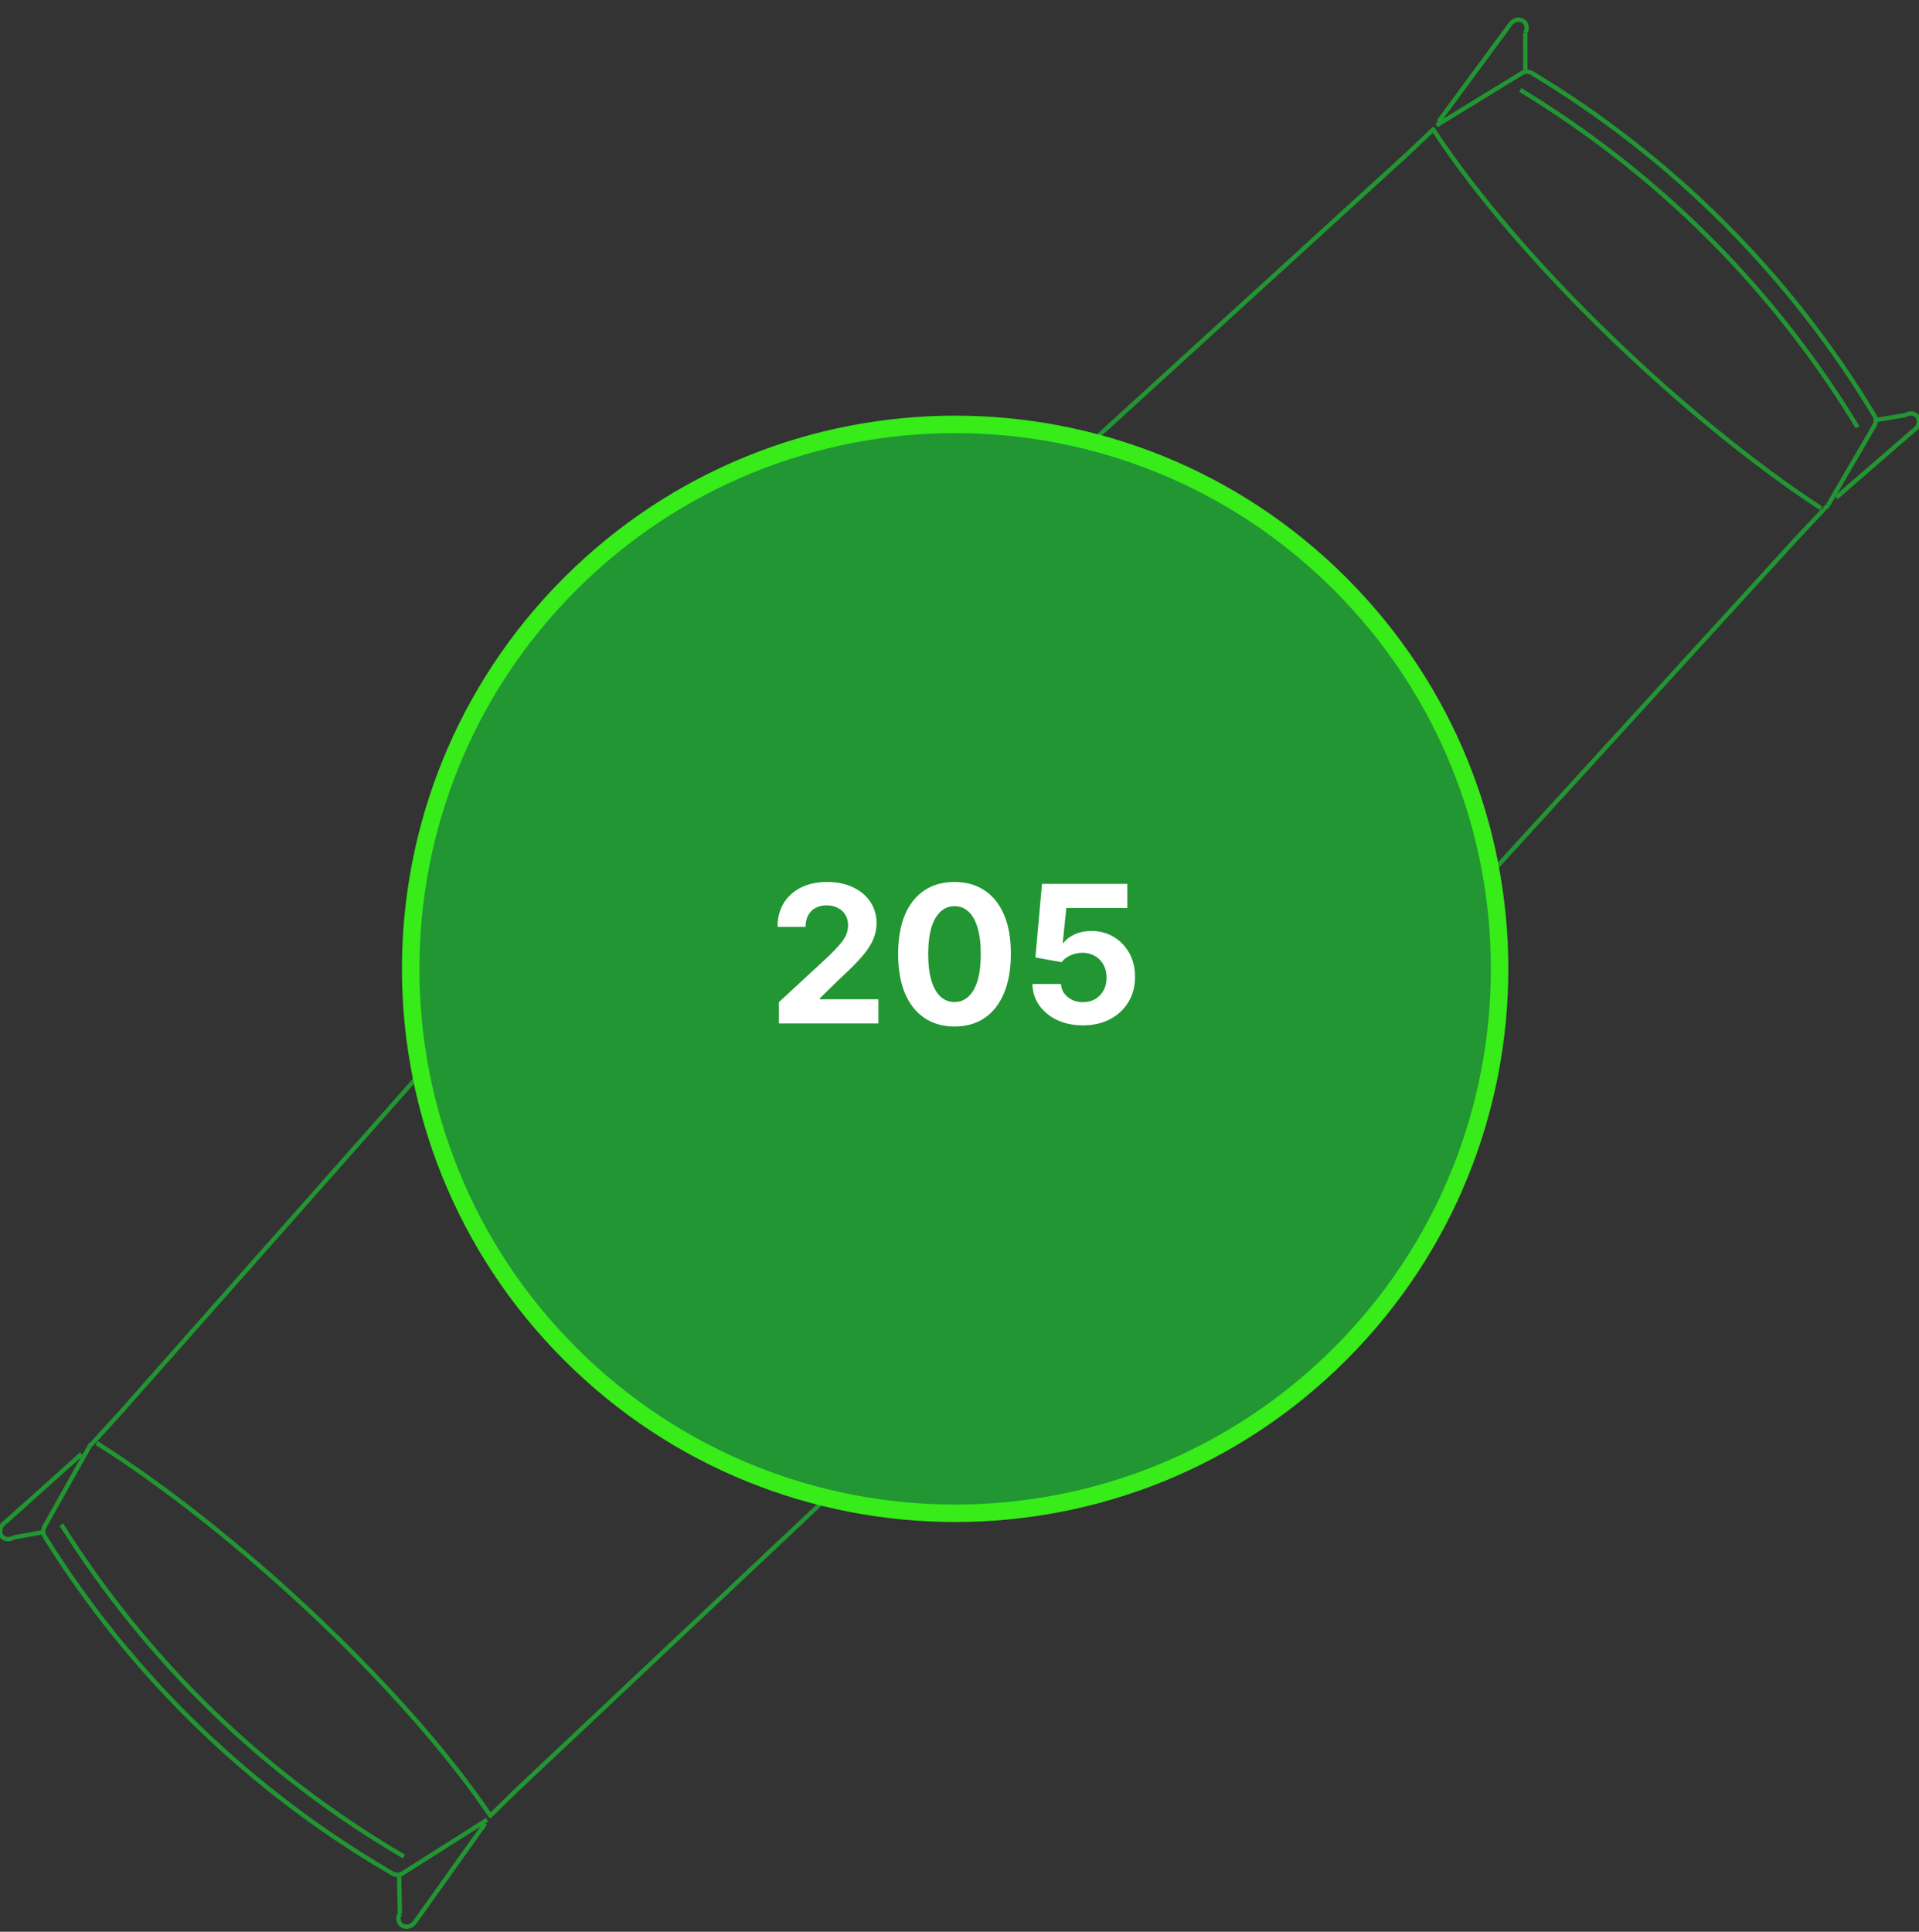 <svg width="150" height="151" viewBox="0 0 150 151" fill="none" xmlns="http://www.w3.org/2000/svg">
<rect x="0" y="0" width="150" height="151" fill="#333333" stroke="none"/>
<g clip-path="url(#clip0_303_1195)">
<path d="M146.525 32.503C143.222 27.011 139.28 21.965 134.769 17.453" stroke="#219633" stroke-width="0.34" stroke-miterlimit="22.926" stroke-linejoin="bevel"/>
<path d="M145.198 33.396C141.926 28.006 138.042 23.046 133.608 18.613" stroke="#219633" stroke-width="0.34" stroke-miterlimit="22.926" stroke-linejoin="bevel"/>
<path d="M140.442 42.075L115.144 69.792" stroke="#219633" stroke-width="0.34" stroke-miterlimit="22.926" stroke-linejoin="bevel"/>
<path d="M107.708 69.575L95.177 57.044" stroke="#219633" stroke-width="0.34" stroke-miterlimit="22.926" stroke-linejoin="bevel"/>
<path d="M110.128 74.988L110.101 72.139" stroke="#219633" stroke-width="0.34" stroke-miterlimit="22.926" stroke-linejoin="bevel"/>
<path d="M111.439 75.325L112.779 72.626" stroke="#219633" stroke-width="0.34" stroke-miterlimit="22.926" stroke-linejoin="bevel"/>
<path d="M110.626 72.492L107.708 69.575" stroke="#219633" stroke-width="0.34" stroke-miterlimit="22.926" stroke-linejoin="bevel"/>
<path d="M114.92 69.955L113.142 71.901" stroke="#219633" stroke-width="0.34" stroke-miterlimit="22.926" stroke-linejoin="bevel"/>
<path d="M113.005 72.05C112.8 72.232 112.201 72.649 111.898 72.676" stroke="#219633" stroke-width="0.34" stroke-miterlimit="22.926" stroke-linejoin="bevel"/>
<path d="M110.677 72.358C110.866 72.589 111.491 72.698 111.898 72.677" stroke="#219633" stroke-width="0.34" stroke-miterlimit="22.926" stroke-linejoin="bevel"/>
<path d="M110.128 74.988C110.035 75.382 110.272 75.733 110.647 75.78C110.985 75.816 111.322 75.61 111.455 75.297" stroke="#219633" stroke-width="0.34" stroke-miterlimit="22.926" stroke-linejoin="bevel"/>
<path d="M134.768 17.453C130.263 12.947 125.217 9.006 119.724 5.703" stroke="#219633" stroke-width="0.34" stroke-miterlimit="22.926" stroke-linejoin="bevel"/>
<path d="M133.609 18.613C129.181 14.186 124.222 10.302 118.831 7.029" stroke="#219633" stroke-width="0.34" stroke-miterlimit="22.926" stroke-linejoin="bevel"/>
<path d="M81.227 43.093L95.177 57.044" stroke="#219633" stroke-width="0.34" stroke-miterlimit="22.926" stroke-linejoin="bevel"/>
<path d="M109.922 12.112L82.191 37.413" stroke="#219633" stroke-width="0.34" stroke-miterlimit="22.926" stroke-linejoin="bevel"/>
<path d="M76.93 40.773C76.563 40.922 76.357 41.345 76.47 41.702C76.58 42.013 76.893 42.181 77.239 42.099" stroke="#219633" stroke-width="0.34" stroke-miterlimit="22.926" stroke-linejoin="bevel"/>
<path d="M77.239 42.1L80.102 42.341" stroke="#219633" stroke-width="0.34" stroke-miterlimit="22.926" stroke-linejoin="bevel"/>
<path d="M82.106 37.413L80.154 39.185" stroke="#219633" stroke-width="0.34" stroke-miterlimit="22.926" stroke-linejoin="bevel"/>
<path d="M79.782 39.629C79.809 39.627 79.823 39.612 79.838 39.598" stroke="#219633" stroke-width="0.34" stroke-miterlimit="22.926" stroke-linejoin="bevel"/>
<path d="M81.227 43.093C81.179 43.045 79.69 41.599 79.623 41.617" stroke="#219633" stroke-width="0.34" stroke-miterlimit="22.926" stroke-linejoin="bevel"/>
<path d="M79.694 41.547C79.449 41.358 79.31 40.991 79.346 40.583" stroke="#219633" stroke-width="0.34" stroke-miterlimit="22.926" stroke-linejoin="bevel"/>
<path d="M79.678 39.769C79.49 39.981 79.379 40.272 79.346 40.582" stroke="#219633" stroke-width="0.34" stroke-miterlimit="22.926" stroke-linejoin="bevel"/>
<path d="M77.091 40.576L80.19 39.221" stroke="#219633" stroke-width="0.34" stroke-miterlimit="22.926" stroke-linejoin="bevel"/>
<path d="M119.219 2.562C119.433 2.217 119.338 1.794 119.02 1.619C118.696 1.437 118.259 1.573 118.04 1.913" stroke="#219633" stroke-width="0.34" stroke-miterlimit="22.926" stroke-linejoin="bevel"/>
<path d="M118.04 1.913L112.436 9.514" stroke="#219633" stroke-width="0.34" stroke-miterlimit="22.926" stroke-linejoin="bevel"/>
<path d="M119.219 2.562L119.229 5.452" stroke="#219633" stroke-width="0.34" stroke-miterlimit="22.926" stroke-linejoin="bevel"/>
<path d="M119.006 5.687L112.281 9.802" stroke="#219633" stroke-width="0.34" stroke-miterlimit="22.926" stroke-linejoin="bevel"/>
<path d="M112.131 10.024L109.922 12.113" stroke="#219633" stroke-width="0.34" stroke-miterlimit="22.926" stroke-linejoin="bevel"/>
<path d="M119.724 5.702C119.487 5.567 119.179 5.574 118.924 5.733" stroke="#219633" stroke-width="0.34" stroke-miterlimit="22.926" stroke-linejoin="bevel"/>
<path d="M111.972 10.038C118.769 20.458 131.927 32.928 142.334 39.726" stroke="#219633" stroke-width="0.34" stroke-miterlimit="22.926" stroke-linejoin="bevel"/>
<path d="M146.54 33.221L142.898 39.475" stroke="#219633" stroke-width="0.34" stroke-miterlimit="22.926" stroke-linejoin="bevel"/>
<path d="M148.969 32.441L146.613 32.836" stroke="#219633" stroke-width="0.34" stroke-miterlimit="22.926" stroke-linejoin="bevel"/>
<path d="M149.612 33.615L143.531 38.89" stroke="#219633" stroke-width="0.34" stroke-miterlimit="22.926" stroke-linejoin="bevel"/>
<path d="M149.612 33.615C149.958 33.401 150.094 32.965 149.92 32.633C149.739 32.309 149.321 32.221 148.969 32.441" stroke="#219633" stroke-width="0.34" stroke-miterlimit="22.926" stroke-linejoin="bevel"/>
<path d="M142.596 39.789L140.442 42.075" stroke="#219633" stroke-width="0.34" stroke-miterlimit="22.926" stroke-linejoin="bevel"/>
<path d="M142.56 39.753C142.701 39.708 142.82 39.612 142.898 39.475" stroke="#219633" stroke-width="0.34" stroke-miterlimit="22.926" stroke-linejoin="bevel"/>
<path d="M146.494 33.304C146.653 33.048 146.661 32.74 146.525 32.503" stroke="#219633" stroke-width="0.34" stroke-miterlimit="22.926" stroke-linejoin="bevel"/>
<path d="M68.806 42.627L56.16 55.041" stroke="#219633" stroke-width="0.34" stroke-miterlimit="22.926" stroke-linejoin="bevel"/>
<path d="M74.241 40.257L71.392 40.258" stroke="#219633" stroke-width="0.34" stroke-miterlimit="22.926" stroke-linejoin="bevel"/>
<path d="M74.59 38.949L71.903 37.584" stroke="#219633" stroke-width="0.34" stroke-miterlimit="22.926" stroke-linejoin="bevel"/>
<path d="M71.75 39.736L68.806 42.627" stroke="#219633" stroke-width="0.34" stroke-miterlimit="22.926" stroke-linejoin="bevel"/>
<path d="M69.252 35.419L71.182 37.214" stroke="#219633" stroke-width="0.34" stroke-miterlimit="22.926" stroke-linejoin="bevel"/>
<path d="M71.33 37.352C71.509 37.56 71.922 38.162 71.946 38.465" stroke="#219633" stroke-width="0.34" stroke-miterlimit="22.926" stroke-linejoin="bevel"/>
<path d="M71.616 39.684C71.849 39.497 71.964 38.873 71.946 38.466" stroke="#219633" stroke-width="0.34" stroke-miterlimit="22.926" stroke-linejoin="bevel"/>
<path d="M74.241 40.257C74.634 40.353 74.988 40.119 75.037 39.745C75.076 39.408 74.874 39.068 74.562 38.933" stroke="#219633" stroke-width="0.34" stroke-miterlimit="22.926" stroke-linejoin="bevel"/>
<path d="M42.082 68.863L56.16 55.041" stroke="#219633" stroke-width="0.34" stroke-miterlimit="22.926" stroke-linejoin="bevel"/>
<path d="M39.722 73.139C39.868 73.507 40.289 73.717 40.647 73.608C40.959 73.5 41.13 73.189 41.051 72.842" stroke="#219633" stroke-width="0.34" stroke-miterlimit="22.926" stroke-linejoin="bevel"/>
<path d="M41.051 72.842L41.319 69.981" stroke="#219633" stroke-width="0.34" stroke-miterlimit="22.926" stroke-linejoin="bevel"/>
<path d="M36.41 67.932L38.164 69.901" stroke="#219633" stroke-width="0.34" stroke-miterlimit="22.926" stroke-linejoin="bevel"/>
<path d="M38.605 70.276C38.603 70.25 38.588 70.235 38.574 70.221" stroke="#219633" stroke-width="0.34" stroke-miterlimit="22.926" stroke-linejoin="bevel"/>
<path d="M42.082 68.863C42.033 68.911 40.573 70.387 40.592 70.454" stroke="#219633" stroke-width="0.34" stroke-miterlimit="22.926" stroke-linejoin="bevel"/>
<path d="M40.521 70.383C40.33 70.626 39.962 70.761 39.553 70.721" stroke="#219633" stroke-width="0.34" stroke-miterlimit="22.926" stroke-linejoin="bevel"/>
<path d="M38.744 70.381C38.955 70.572 39.244 70.685 39.554 70.721" stroke="#219633" stroke-width="0.34" stroke-miterlimit="22.926" stroke-linejoin="bevel"/>
<path d="M39.527 72.976L38.2 69.864" stroke="#219633" stroke-width="0.34" stroke-miterlimit="22.926" stroke-linejoin="bevel"/>
<path d="M3.482 120.087C6.871 125.527 10.892 130.51 15.474 134.95" stroke="#219633" stroke-width="0.34" stroke-miterlimit="22.926" stroke-linejoin="bevel"/>
<path d="M4.794 119.173C8.151 124.511 12.113 129.409 16.616 133.772" stroke="#219633" stroke-width="0.34" stroke-miterlimit="22.926" stroke-linejoin="bevel"/>
<path d="M9.413 110.421L34.272 82.309" stroke="#219633" stroke-width="0.34" stroke-miterlimit="22.926" stroke-linejoin="bevel"/>
<path d="M41.71 82.408L54.436 94.74" stroke="#219633" stroke-width="0.34" stroke-miterlimit="22.926" stroke-linejoin="bevel"/>
<path d="M39.205 77.034L39.277 79.882" stroke="#219633" stroke-width="0.34" stroke-miterlimit="22.926" stroke-linejoin="bevel"/>
<path d="M37.889 76.717L36.592 79.437" stroke="#219633" stroke-width="0.34" stroke-miterlimit="22.926" stroke-linejoin="bevel"/>
<path d="M38.747 79.537L41.71 82.408" stroke="#219633" stroke-width="0.34" stroke-miterlimit="22.926" stroke-linejoin="bevel"/>
<path d="M34.493 82.142L36.24 80.168" stroke="#219633" stroke-width="0.34" stroke-miterlimit="22.926" stroke-linejoin="bevel"/>
<path d="M36.374 80.016C36.577 79.832 37.169 79.405 37.472 79.373" stroke="#219633" stroke-width="0.34" stroke-miterlimit="22.926" stroke-linejoin="bevel"/>
<path d="M38.697 79.672C38.505 79.444 37.878 79.345 37.472 79.373" stroke="#219633" stroke-width="0.34" stroke-miterlimit="22.926" stroke-linejoin="bevel"/>
<path d="M39.205 77.034C39.292 76.639 39.049 76.291 38.673 76.251C38.335 76.22 38.001 76.431 37.874 76.746" stroke="#219633" stroke-width="0.34" stroke-miterlimit="22.926" stroke-linejoin="bevel"/>
<path d="M15.474 134.95C20.05 139.384 25.157 143.246 30.701 146.462" stroke="#219633" stroke-width="0.34" stroke-miterlimit="22.926" stroke-linejoin="bevel"/>
<path d="M16.616 133.772C21.112 138.129 26.132 141.935 31.573 145.121" stroke="#219633" stroke-width="0.34" stroke-miterlimit="22.926" stroke-linejoin="bevel"/>
<path d="M68.605 108.469L54.436 94.74" stroke="#219633" stroke-width="0.34" stroke-miterlimit="22.926" stroke-linejoin="bevel"/>
<path d="M40.402 139.899L67.73 114.165" stroke="#219633" stroke-width="0.34" stroke-miterlimit="22.926" stroke-linejoin="bevel"/>
<path d="M72.938 110.722C73.302 110.566 73.501 110.14 73.383 109.785C73.268 109.476 72.953 109.313 72.608 109.4" stroke="#219633" stroke-width="0.34" stroke-miterlimit="22.926" stroke-linejoin="bevel"/>
<path d="M72.608 109.4L69.742 109.204" stroke="#219633" stroke-width="0.34" stroke-miterlimit="22.926" stroke-linejoin="bevel"/>
<path d="M67.815 114.163L69.739 112.36" stroke="#219633" stroke-width="0.34" stroke-miterlimit="22.926" stroke-linejoin="bevel"/>
<path d="M70.104 111.91C70.078 111.913 70.063 111.928 70.049 111.942" stroke="#219633" stroke-width="0.34" stroke-miterlimit="22.926" stroke-linejoin="bevel"/>
<path d="M68.605 108.469C68.654 108.517 70.166 109.939 70.232 109.92" stroke="#219633" stroke-width="0.34" stroke-miterlimit="22.926" stroke-linejoin="bevel"/>
<path d="M70.163 109.992C70.41 110.176 70.555 110.541 70.525 110.951" stroke="#219633" stroke-width="0.34" stroke-miterlimit="22.926" stroke-linejoin="bevel"/>
<path d="M70.206 111.769C70.391 111.553 70.497 111.261 70.525 110.951" stroke="#219633" stroke-width="0.34" stroke-miterlimit="22.926" stroke-linejoin="bevel"/>
<path d="M72.781 110.921L69.703 112.325" stroke="#219633" stroke-width="0.34" stroke-miterlimit="22.926" stroke-linejoin="bevel"/>
<path d="M31.256 149.594C31.048 149.943 31.149 150.364 31.47 150.534C31.797 150.71 32.232 150.567 32.446 150.224" stroke="#219633" stroke-width="0.34" stroke-miterlimit="22.926" stroke-linejoin="bevel"/>
<path d="M32.446 150.224L37.928 142.536" stroke="#219633" stroke-width="0.34" stroke-miterlimit="22.926" stroke-linejoin="bevel"/>
<path d="M31.256 149.594L31.2 146.705" stroke="#219633" stroke-width="0.34" stroke-miterlimit="22.926" stroke-linejoin="bevel"/>
<path d="M31.419 146.466L38.079 142.246" stroke="#219633" stroke-width="0.34" stroke-miterlimit="22.926" stroke-linejoin="bevel"/>
<path d="M38.226 142.022L40.402 139.899" stroke="#219633" stroke-width="0.34" stroke-miterlimit="22.926" stroke-linejoin="bevel"/>
<path d="M30.701 146.462C30.94 146.594 31.248 146.582 31.501 146.419" stroke="#219633" stroke-width="0.34" stroke-miterlimit="22.926" stroke-linejoin="bevel"/>
<path d="M38.384 142.005C31.424 131.693 18.072 119.432 7.559 112.799" stroke="#219633" stroke-width="0.34" stroke-miterlimit="22.926" stroke-linejoin="bevel"/>
<path d="M3.455 119.369L6.998 113.059" stroke="#219633" stroke-width="0.34" stroke-miterlimit="22.926" stroke-linejoin="bevel"/>
<path d="M1.039 120.187L3.389 119.756" stroke="#219633" stroke-width="0.34" stroke-miterlimit="22.926" stroke-linejoin="bevel"/>
<path d="M0.377 119.024L6.375 113.654" stroke="#219633" stroke-width="0.34" stroke-miterlimit="22.926" stroke-linejoin="bevel"/>
<path d="M0.377 119.024C0.035 119.243 -0.094 119.682 0.086 120.01C0.271 120.332 0.691 120.413 1.039 120.187" stroke="#219633" stroke-width="0.34" stroke-miterlimit="22.926" stroke-linejoin="bevel"/>
<path d="M7.295 112.741L9.413 110.421" stroke="#219633" stroke-width="0.34" stroke-miterlimit="22.926" stroke-linejoin="bevel"/>
<path d="M7.332 112.776C7.191 112.823 7.074 112.921 6.999 113.059" stroke="#219633" stroke-width="0.34" stroke-miterlimit="22.926" stroke-linejoin="bevel"/>
<path d="M3.5 119.286C3.345 119.544 3.342 119.852 3.482 120.087" stroke="#219633" stroke-width="0.34" stroke-miterlimit="22.926" stroke-linejoin="bevel"/>
<path d="M80.987 108.749L93.452 96.153" stroke="#219633" stroke-width="0.34" stroke-miterlimit="22.926" stroke-linejoin="bevel"/>
<path d="M75.586 111.197L78.434 111.155" stroke="#219633" stroke-width="0.34" stroke-miterlimit="22.926" stroke-linejoin="bevel"/>
<path d="M75.256 112.509L77.962 113.835" stroke="#219633" stroke-width="0.34" stroke-miterlimit="22.926" stroke-linejoin="bevel"/>
<path d="M78.084 111.682L80.987 108.749" stroke="#219633" stroke-width="0.34" stroke-miterlimit="22.926" stroke-linejoin="bevel"/>
<path d="M80.644 115.963L78.688 114.195" stroke="#219633" stroke-width="0.34" stroke-miterlimit="22.926" stroke-linejoin="bevel"/>
<path d="M78.539 114.059C78.356 113.854 77.935 113.258 77.907 112.955" stroke="#219633" stroke-width="0.34" stroke-miterlimit="22.926" stroke-linejoin="bevel"/>
<path d="M78.219 111.732C77.989 111.923 77.883 112.548 77.907 112.955" stroke="#219633" stroke-width="0.34" stroke-miterlimit="22.926" stroke-linejoin="bevel"/>
<path d="M75.586 111.197C75.192 111.106 74.841 111.345 74.797 111.721C74.763 112.058 74.97 112.395 75.284 112.525" stroke="#219633" stroke-width="0.34" stroke-miterlimit="22.926" stroke-linejoin="bevel"/>
<path d="M107.331 82.13L93.452 96.153" stroke="#219633" stroke-width="0.34" stroke-miterlimit="22.926" stroke-linejoin="bevel"/>
<path d="M109.629 77.822C109.477 77.456 109.053 77.252 108.697 77.366C108.387 77.479 108.22 77.792 108.304 78.138" stroke="#219633" stroke-width="0.34" stroke-miterlimit="22.926" stroke-linejoin="bevel"/>
<path d="M108.304 78.138L108.077 81.002" stroke="#219633" stroke-width="0.34" stroke-miterlimit="22.926" stroke-linejoin="bevel"/>
<path d="M113.015 82.981L111.233 81.038" stroke="#219633" stroke-width="0.34" stroke-miterlimit="22.926" stroke-linejoin="bevel"/>
<path d="M110.787 80.668C110.789 80.694 110.804 80.709 110.818 80.723" stroke="#219633" stroke-width="0.34" stroke-miterlimit="22.926" stroke-linejoin="bevel"/>
<path d="M107.331 82.13C107.378 82.082 108.817 80.586 108.798 80.519" stroke="#219633" stroke-width="0.34" stroke-miterlimit="22.926" stroke-linejoin="bevel"/>
<path d="M108.869 80.589C109.057 80.343 109.423 80.203 109.832 80.237" stroke="#219633" stroke-width="0.34" stroke-miterlimit="22.926" stroke-linejoin="bevel"/>
<path d="M110.647 80.565C110.433 80.377 110.142 80.268 109.832 80.237" stroke="#219633" stroke-width="0.34" stroke-miterlimit="22.926" stroke-linejoin="bevel"/>
<path d="M109.826 77.981L111.197 81.074" stroke="#219633" stroke-width="0.34" stroke-miterlimit="22.926" stroke-linejoin="bevel"/>
<path d="M104.752 105.825C121.371 89.205 121.371 62.259 104.752 45.639C88.132 29.019 61.185 29.019 44.566 45.639C27.946 62.259 27.946 89.205 44.566 105.825C61.185 122.445 88.132 122.445 104.752 105.825Z" fill="#219633" stroke="#37EC19" stroke-width="1.365" stroke-miterlimit="22.926"/>
<path d="M60.884 80V78.338L64.767 74.743C65.098 74.423 65.374 74.135 65.598 73.88C65.826 73.624 65.998 73.374 66.115 73.129C66.232 72.88 66.291 72.612 66.291 72.324C66.291 72.005 66.218 71.73 66.072 71.499C65.927 71.264 65.728 71.085 65.476 70.961C65.224 70.833 64.938 70.769 64.618 70.769C64.284 70.769 63.993 70.836 63.745 70.971C63.496 71.106 63.304 71.3 63.169 71.552C63.034 71.804 62.967 72.104 62.967 72.452H60.778C60.778 71.738 60.939 71.119 61.262 70.593C61.586 70.068 62.038 69.661 62.621 69.373C63.203 69.086 63.874 68.942 64.634 68.942C65.415 68.942 66.095 69.08 66.674 69.357C67.257 69.631 67.709 70.011 68.033 70.497C68.356 70.984 68.517 71.541 68.517 72.17C68.517 72.582 68.436 72.988 68.272 73.39C68.112 73.791 67.827 74.237 67.415 74.727C67.003 75.213 66.422 75.797 65.673 76.479L64.08 78.04V78.114H68.661V80H60.884ZM74.61 80.24C73.694 80.236 72.905 80.011 72.245 79.563C71.588 79.116 71.082 78.468 70.727 77.619C70.375 76.77 70.201 75.749 70.204 74.556C70.204 73.367 70.38 72.353 70.732 71.515C71.087 70.677 71.593 70.039 72.25 69.602C72.91 69.162 73.697 68.942 74.61 68.942C75.522 68.942 76.307 69.162 76.964 69.602C77.625 70.043 78.132 70.682 78.488 71.52C78.843 72.355 79.019 73.367 79.015 74.556C79.015 75.753 78.837 76.776 78.482 77.624C78.131 78.473 77.626 79.121 76.969 79.569C76.312 80.016 75.526 80.24 74.61 80.24ZM74.61 78.328C75.235 78.328 75.734 78.013 76.106 77.385C76.479 76.756 76.664 75.813 76.66 74.556C76.66 73.729 76.575 73.04 76.405 72.489C76.238 71.939 76 71.525 75.691 71.248C75.386 70.971 75.025 70.833 74.61 70.833C73.988 70.833 73.491 71.144 73.118 71.765C72.745 72.386 72.557 73.317 72.554 74.556C72.554 75.394 72.637 76.094 72.804 76.655C72.974 77.213 73.214 77.632 73.523 77.912C73.832 78.189 74.194 78.328 74.61 78.328ZM84.644 80.149C83.891 80.149 83.22 80.011 82.63 79.734C82.044 79.457 81.579 79.075 81.235 78.588C80.89 78.102 80.711 77.544 80.697 76.916H82.934C82.959 77.338 83.136 77.681 83.467 77.944C83.797 78.207 84.189 78.338 84.644 78.338C85.006 78.338 85.326 78.258 85.603 78.099C85.883 77.935 86.102 77.71 86.258 77.422C86.418 77.131 86.498 76.797 86.498 76.421C86.498 76.037 86.416 75.7 86.253 75.409C86.093 75.117 85.871 74.89 85.587 74.727C85.303 74.563 84.978 74.48 84.612 74.476C84.292 74.476 83.982 74.542 83.68 74.673C83.382 74.805 83.149 74.984 82.982 75.211L80.931 74.844L81.448 69.091H88.117V70.977H83.35L83.067 73.709H83.131C83.323 73.439 83.612 73.216 83.999 73.038C84.386 72.861 84.82 72.772 85.299 72.772C85.956 72.772 86.542 72.926 87.057 73.235C87.572 73.544 87.978 73.969 88.277 74.508C88.575 75.044 88.722 75.662 88.719 76.362C88.722 77.097 88.552 77.751 88.207 78.322C87.867 78.89 87.389 79.338 86.775 79.665C86.164 79.988 85.454 80.149 84.644 80.149Z" fill="white"/>
</g>
<defs>
<clipPath id="clip0_303_1195">
<rect width="150" height="151" fill="white"/>
</clipPath>
</defs>
</svg>

